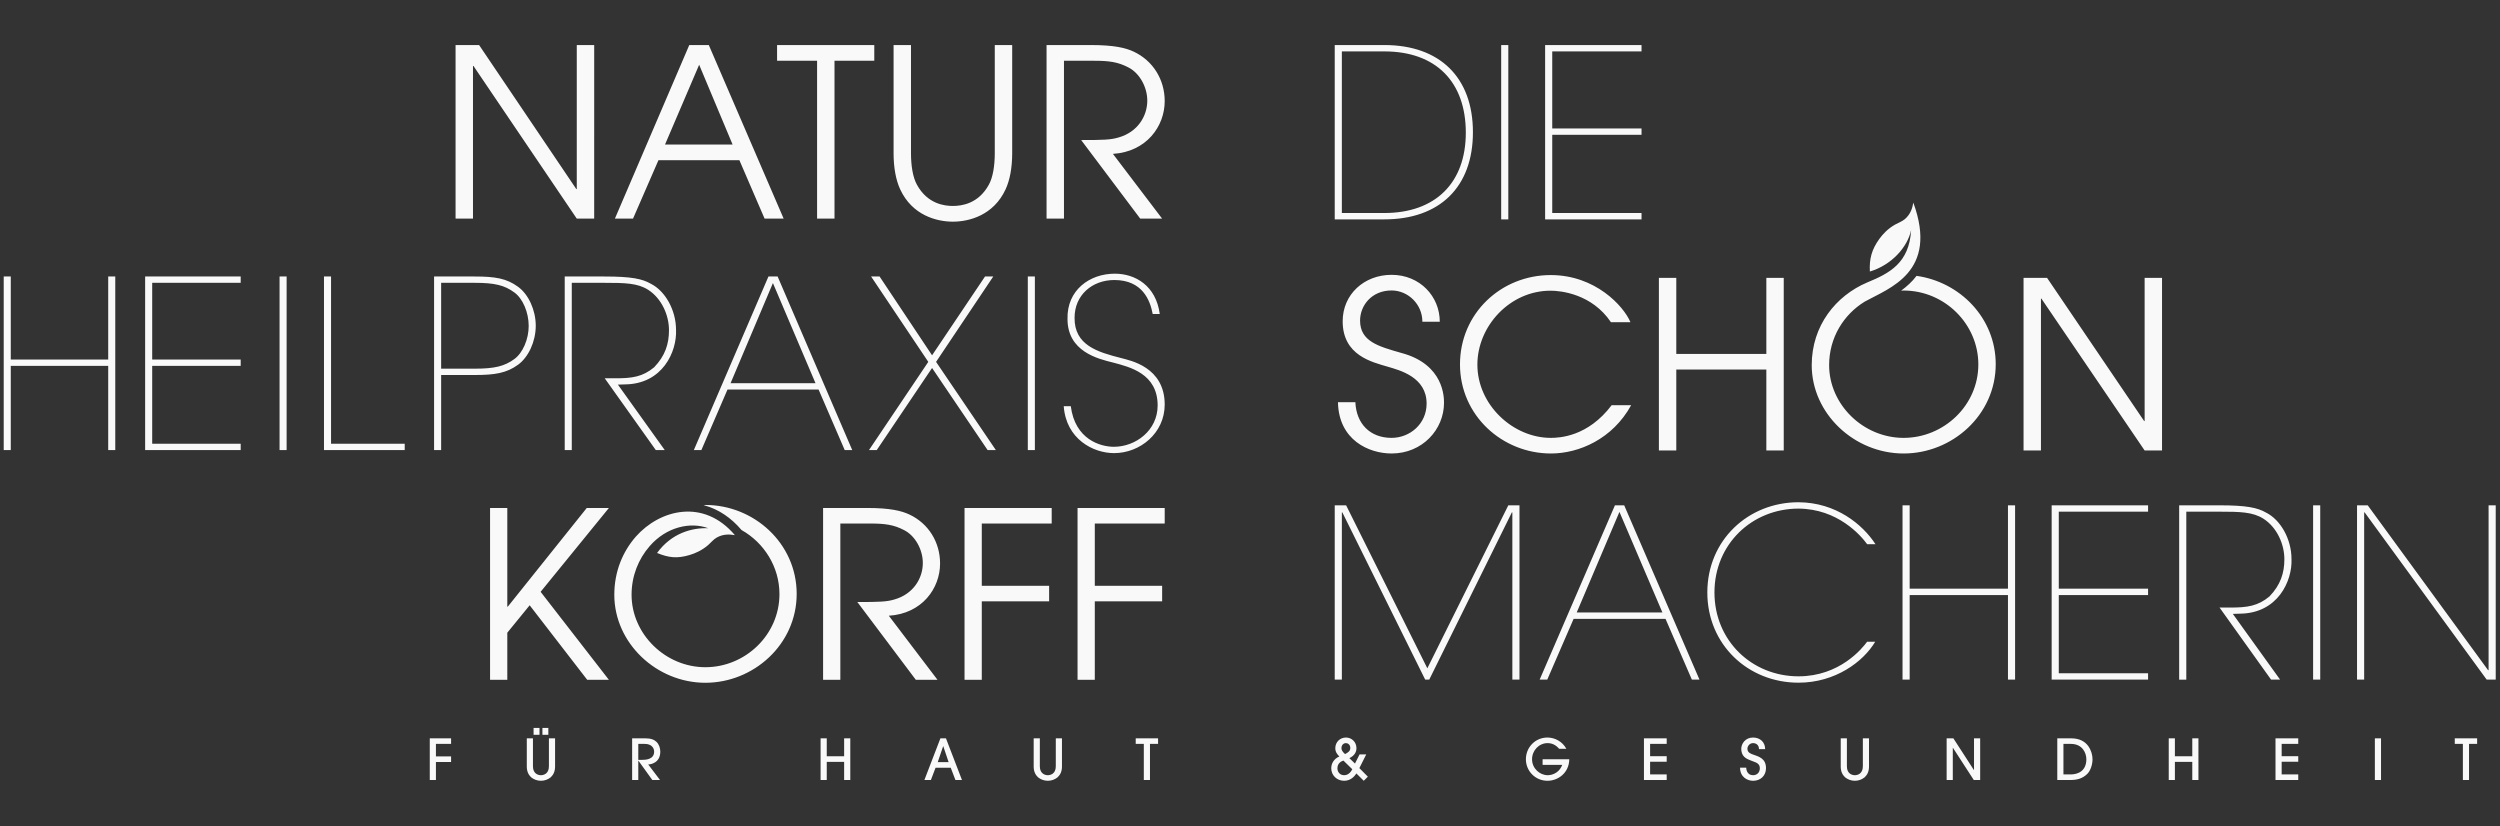 <?xml version="1.0" encoding="utf-8"?>
<!-- Generator: Adobe Illustrator 16.2.1, SVG Export Plug-In . SVG Version: 6.00 Build 0)  -->
<!DOCTYPE svg PUBLIC "-//W3C//DTD SVG 1.1//EN" "http://www.w3.org/Graphics/SVG/1.1/DTD/svg11.dtd">
<svg version="1.1" id="Ebene_1" xmlns="http://www.w3.org/2000/svg" xmlns:xlink="http://www.w3.org/1999/xlink" x="0px" y="0px"
	 width="1250px" height="413px" viewBox="0 0 1250 413" enable-background="new 0 0 1250 413" xml:space="preserve">
<rect x="0" y="0" width="1250" height="413" fill="#333333" stroke="none"/>
<g>
	<g>
		<path fill="#F9F9F9" d="M214.885,389.997h3.079v-9.011h7.582v-2.787h-7.582v-6.25h7.582v-2.788h-10.661V389.997z M274.171,363.979
			h-2.964v3.437h2.964V363.979z M274.456,383.183c0,3.858-2.85,4.421-3.99,4.421c-1.14,0-3.991-0.562-3.991-4.421v-14.021h-3.077
			v14.106c0,2.364,0.797,4.083,2.137,5.351c1.311,1.068,2.992,1.772,4.931,1.772c1.938,0,3.62-0.704,4.931-1.772
			c1.339-1.268,2.138-2.986,2.138-5.351v-14.106h-3.079V383.183z M269.753,363.979h-2.964v3.437h2.964V363.979z M330.149,375.834
			c0-1.746-0.599-3.661-1.938-4.927c-1.112-1.042-2.651-1.746-5.615-1.746h-6.528v20.836h3.078v-9.657h0.058l6.955,9.657h3.848
			l-5.9-7.771C325.474,382.226,330.149,381.353,330.149,375.834z M321.255,379.917h-2.109v-7.968h3.25
			c3.478,0,4.675,2.139,4.675,3.885C327.071,379.861,322.51,379.917,321.255,379.917z M422.069,378.143h-8.693v-8.981h-3.079v20.836
			h3.079v-9.067h8.693v9.067h3.079v-20.836h-3.079V378.143z M470.209,369.161l-8.009,20.836h3.248l2.338-6.138h7.582l2.337,6.138
			h3.279l-8.01-20.836H470.209z M468.87,381.071l2.708-7.969h0.057l2.679,7.969H468.87z M527.899,383.183
			c0,3.858-2.851,4.421-3.991,4.421c-1.141,0-3.99-0.562-3.99-4.421v-14.021h-3.079v14.106c0,2.364,0.799,4.083,2.138,5.351
			c1.31,1.068,2.992,1.772,4.931,1.772c1.939,0,3.62-0.704,4.931-1.772c1.34-1.268,2.137-2.986,2.137-5.351v-14.106h-3.077V383.183z
			 M567.859,371.949h4.047v18.048h3.079v-18.048h4.048v-2.788h-11.173V371.949z M683.129,377.186h-3.334l-2.309,4.589l-2.796-2.702
			c2.767-1.324,3.535-3.267,3.535-5.013c0-3.124-2.45-5.293-5.243-5.293c-2.937,0-5.331,2.225-5.331,5.321
			c0,1.943,0.941,3.041,2.023,4.14c-2.766,1.211-4.048,3.52-4.048,5.94c0,3.492,2.823,6.223,6.442,6.223
			c3.592,0,5.444-2.646,6.128-3.66l3.678,3.66l2.053-2.054l-4.249-4.281L683.129,377.186z M672.954,371.555
			c0.91,0,2.194,0.703,2.194,2.421c0,1.549-1.027,2.226-2.623,3.069c-1.454-1.323-1.796-2.112-1.796-2.957
			C670.729,372.398,671.87,371.555,672.954,371.555z M672.069,387.604c-2.166,0-3.362-1.689-3.362-3.436
			c0-2.506,1.823-3.491,2.992-3.885l4.447,4.337C675.775,385.295,674.605,387.604,672.069,387.604z M771.297,382.422h9.835
			c-2.023,5.125-6.671,5.182-7.269,5.182c-3.99,0-7.838-3.379-7.838-7.969c0-4.363,3.42-8.08,7.811-8.08
			c3.105,0,4.872,1.886,5.756,2.844h3.593c-2.053-3.745-5.872-5.632-9.463-5.632c-6.073,0-10.776,4.871-10.776,10.868
			c0,5.828,4.646,10.756,10.804,10.756c5.131,0,10.774-3.772,10.889-10.756h-13.341V382.422z M821.975,389.997h11.373v-2.787h-8.295
			v-6.336h8.295v-2.787h-8.295v-6.138h8.295v-2.788h-11.373V389.997z M876.528,377.27c-0.911-0.337-2.821-0.873-2.821-2.871
			c0-1.212,0.997-2.844,2.821-2.844c1.254,0,2.965,0.703,2.965,3.013h3.079c0-3.52-2.537-5.801-6.044-5.801
			c-3.99,0-5.899,3.237-5.899,5.66c0,1.464,0.455,2.983,1.425,3.913c0.968,0.93,1.653,1.268,4.475,2.337
			c1.453,0.563,3.392,1.07,3.392,3.408c0,2.195-1.454,3.519-3.392,3.519c-3.106,0-3.421-3.068-3.421-3.772h-3.077
			c0,4.646,3.59,6.56,6.498,6.56c3.877,0,6.471-2.675,6.471-6.306C882.999,379.072,879.18,378.256,876.528,377.27z M931.425,383.183
			c0,3.858-2.852,4.421-3.99,4.421c-1.142,0-3.99-0.562-3.99-4.421v-14.021h-3.08v14.106c0,2.364,0.798,4.083,2.138,5.351
			c1.312,1.068,2.994,1.772,4.933,1.772c1.938,0,3.619-0.704,4.93-1.772c1.34-1.268,2.139-2.986,2.139-5.351v-14.106h-3.078V383.183
			z M987.004,385.013h-0.058l-10.261-15.852h-3.364v20.836h3.079v-16.106h0.058l10.433,16.106h3.192v-20.836h-3.079V385.013z
			 M1035.486,369.161h-6.841v20.836h6.726c2.965,0,5.816-0.648,8.239-3.013c1.567-1.521,2.65-4.533,2.65-7.35
			c0-2.027-0.656-4.562-2.166-6.645C1042.498,370.822,1039.875,369.161,1035.486,369.161z M1035.4,387.21h-3.678v-15.261h3.735
			c5.757,0,7.724,4.532,7.724,7.686C1043.182,385.378,1039.106,387.21,1035.4,387.21z M1096.14,378.143h-8.694v-8.981h-3.078v20.836
			h3.078v-9.067h8.694v9.067h3.077v-20.836h-3.077V378.143z M1137.753,389.997h11.372v-2.787h-8.295v-6.336h8.295v-2.787h-8.295
			v-6.138h8.295v-2.788h-11.372V389.997z M1187.431,389.997h3.08v-20.836h-3.08V389.997z M1227.391,371.949h4.048v18.048h3.078
			v-18.048h4.047v-2.788h-11.173V371.949z M736.462,66.104c0-27.443-16.619-43.58-44.285-43.58h-24.814v87.161h24.814
			C719.843,109.686,736.462,93.547,736.462,66.104z M670.923,25.704h21.254c25.764,0,40.726,15.195,40.726,40.636
			c0,25.206-15.317,40.165-40.726,40.165h-21.254V25.704z M754.156,22.524h-3.563v87.161h3.563V22.524z M820.765,106.505H776.12
			V67.402h44.645v-3.183H776.12V25.704h44.645v-3.18H772.56v87.161h48.205V106.505z M951.801,226.748
			c24.322,0,46.059-19.239,46.059-44.647c0-23.139-17.911-41.129-39.576-44.169c-2.228,2.927-4.904,5.343-7.72,7.39
			c0.414-0.013,0.823-0.055,1.237-0.055c20.57,0,37.372,16.789,37.372,36.947c0,20.52-17.279,36.722-37.372,36.722
			c-20.203,0-37.234-16.677-37.234-36.372c0-13.83,7.331-25.334,17.807-31.761c12.124-6.72,37.047-14.65,24.283-49.496
			c-0.439,2.769-1.428,5.885-4.244,8.266c-1.346,1.144-3.206,1.795-4.928,2.752c-3.471,1.983-5.999,4.621-7.81,7.123
			c-3.887,5.375-5.069,10.087-4.735,16.314c10.804-3.255,18.781-12.074,20.628-20.737c-0.965,16.421-10.626,21.549-22.004,26.216
			c-15.552,6.614-27.703,21.51-27.703,41.323C905.86,206.817,927.138,226.748,951.801,226.748z M695.786,218.934
			c-10.697,0-17.636-6.997-18.104-17.841h-8.7c0.352,19.008,15.518,25.655,26.804,25.655c15.4,0,26.214-12.01,26.214-25.305
			c0-2.566,0.118-19.243-21.277-24.957c-11.403-3.265-20.689-5.715-20.689-16.21c0-7.463,5.76-15.043,15.753-15.043
			c8.228,0,15.4,6.881,15.4,15.627h8.699c0-12.594-9.876-23.441-24.1-23.441c-13.755,0-24.453,9.796-24.453,23.208
			c0,17.143,14.696,20.408,22.57,22.742c5.879,1.749,19.398,5.131,19.398,18.425C713.302,211.937,704.955,218.934,695.786,218.934z
			 M775.487,226.748c13.989,0,30.8-7.23,40.087-24.14h-9.758c-11.872,15.744-26.098,16.326-30.447,16.326
			c-18.808,0-36.677-16.443-36.677-36.617c0-19.243,16.222-36.969,36.56-36.969c5.291,0,20.692,1.631,30.213,15.743h9.757
			c-3.408-8.048-17.515-23.557-39.853-23.557c-24.804,0-45.375,19.125-45.375,44.664
			C729.994,207.739,751.153,226.748,775.487,226.748z M838.146,184.766h45.023v40.467h8.699v-86.298h-8.699v38.018h-45.023v-38.018
			h-8.699v86.298h8.699V184.766z M1072.318,210.54h-0.234l-48.55-71.605h-11.757v86.298h8.7v-75.919h0.233l51.607,75.919h8.7
			v-86.298h-8.7V210.54z M713.666,334.159l-40.605-81.504h-5.698v87.16h3.562v-83.628h0.236l41.436,83.628h2.021l41.316-83.628h0.24
			v83.628h3.561v-87.16h-5.581L713.666,334.159z M807.466,252.654l-37.639,87.161h3.801l13.179-30.39h45.949l13.18,30.39h3.8
			l-37.638-87.161H807.466z M788.351,306.247l21.37-50.295l21.492,50.295H788.351z M899.26,254.304
			c19.473,0.118,30.989,13.191,34.313,17.784h4.156c-6.412-9.893-19.711-20.846-38.47-20.964c-25.173,0-45.593,18.964-45.593,45.109
			c0,26.15,20.42,45.112,45.593,45.112c18.403,0,32.414-10.483,38.351-20.493h-4.037c-2.494,3.415-13.773,17.313-34.313,17.313
			c-23.272,0-42.031-17.784-42.031-41.933C857.229,272.088,875.987,254.304,899.26,254.304z M1003.982,294.35h-49.155v-41.695
			h-3.562v87.161h3.562v-42.284h49.155v42.284h3.562v-87.161h-3.562V294.35z M1025.828,339.815h48.205v-3.18h-44.643v-39.104h44.643
			v-3.181h-44.643v-38.516h44.643v-3.18h-48.205V339.815z M1116.42,306.953l3.442-0.118c19.119-0.118,26.36-16.489,25.886-27.325
			c0-10.129-5.582-19.669-12.705-23.204c-4.273-2.474-9.734-3.65-23.39-3.65h-20.067v87.16h3.564v-83.98h16.503
			c10.329,0,16.742,0.118,22.085,3.533c6.767,4.358,10.448,12.72,10.448,20.26c0,6.831-1.899,12.838-7.479,18.609
			c-5.82,4.829-11.163,5.538-19.474,5.538h-5.461l25.765,36.04h4.512L1116.42,306.953z M1156.553,339.815h3.562v-87.161h-3.562
			V339.815z M1244.293,252.654v82.448h-0.236l-60.196-82.448h-5.344v87.161h3.563v-83.627h0.234l61.031,83.627h4.511v-87.161
			H1244.293z M236.492,32.962h0.234l51.661,76.348h8.708V22.524h-8.708v72.008h-0.236l-48.599-72.008h-11.769v86.786h8.709V32.962z
			 M329.222,80.108H369.7l12.593,29.202h9.53l-37.42-86.786h-9.767L307.45,109.31h9.061L329.222,80.108z M349.578,32.376
			l16.71,39.874h-33.773L349.578,32.376z M408.543,109.31h8.709V30.382h19.888v-7.857h-48.603v7.857h20.006V109.31z
			 M476.441,110.834c8.122,0,20.358-3.167,26.36-16.184c2.119-4.574,3.295-10.791,3.295-18.062V22.524h-8.707v54.063
			c0,6.334-0.942,12.082-2.943,15.717c-5.295,9.735-13.885,10.673-18.005,10.673c-4.117,0-12.707-0.938-18.002-10.673
			c-2.001-3.635-2.943-9.382-2.943-15.717V22.524h-8.707v54.063c0,7.272,1.176,13.488,3.295,18.062
			C456.085,107.667,468.322,110.834,476.441,110.834z M566.818,25.807c-4.002-1.877-9.767-3.283-21.417-3.283h-22.123v86.786h8.709
			V30.382h15.179c7.297,0,11.769,0.585,16.945,3.283c5.649,2.815,9.533,9.852,9.533,16.652c0,7.743-4.824,15.716-14.357,18.415
			c-3.883,1.172-7.649,1.29-18.71,1.29l29.538,39.288h10.943l-24.595-32.369c16.828-1.057,25.89-13.838,25.89-26.387
			C582.352,39.881,576.585,30.382,566.818,25.807z M54.105,179.765H5.387v-41.517h-3.53v86.785h3.53V182.93h48.718v42.104h3.531
			v-86.785h-3.531V179.765z M72.569,225.033h47.776v-3.166H76.098V182.93h44.247v-3.165H76.098v-38.352h44.247v-3.165H72.569
			V225.033z M139.781,225.033h3.529v-86.786h-3.529V225.033z M165.524,138.248h-3.532v86.786h40.363v-3.166h-36.831V138.248z
			 M267.876,162.876c0-7.858-3.646-15.716-8.826-19.469c-5.767-4.22-11.414-5.159-21.769-5.159H217.04v86.785h3.531v-37.529h16.711
			c10.121,0,16.002-0.938,21.769-5.159C264.229,178.591,267.876,170.733,267.876,162.876z M257.17,179.53
			c-4.944,3.635-10.004,4.808-19.771,4.808h-16.828v-42.925h16.828c9.885,0,14.827,1.173,19.771,4.811
			c4.234,3.047,7.176,9.967,7.176,16.771C264.346,169.56,261.404,176.48,257.17,179.53z M282.36,225.033h3.53v-83.62h16.356
			c10.238,0,16.593,0.118,21.888,3.519c6.709,4.338,10.357,12.667,10.357,20.172c0,6.803-1.883,12.785-7.415,18.531
			c-5.766,4.808-11.062,5.51-19.299,5.51h-5.413l25.535,35.888h4.471l-23.417-32.721l3.412-0.115
			c18.948-0.118,26.125-16.42,25.655-27.209c0-10.087-5.532-19.584-12.593-23.104c-4.234-2.463-9.649-3.636-23.182-3.636H282.36
			V225.033z M426.117,225.033l-37.303-86.785h-4.588l-37.305,86.785h3.767l13.061-30.256h45.542l13.062,30.256H426.117z
			 M365.279,191.607l21.182-50.076l21.299,50.076H365.279z M464.147,180.937l-29.653,44.096h3.882l27.656-41.046l27.771,41.046
			h4.119l-29.891-44.096l28.596-42.689h-4.119l-26.476,39.405l-26.242-39.405h-4.238L464.147,180.937z M517.435,138.248h-3.531
			v86.786h3.531V138.248z M556.932,223.392c-6.706,0-19.416-3.636-21.533-20.29h-3.53c1.175,16.42,14.71,23.457,25.182,23.457
			c12.946,0,25.301-9.97,25.301-24.278c0-18.88-17.417-22.047-21.651-23.22c-12.004-3.049-23.536-6.451-23.417-20.171
			c0-11.378,8.826-18.881,19.886-18.881c14.003,0,17.888,10.083,19.182,17.003h3.531c-1.884-14.19-12.24-20.173-22.478-20.173
			c-12.59,0-24.004,8.21-23.652,22.636c0,16.302,15.18,19.937,22.828,21.813c8.354,2.229,22.242,5.513,22.242,21.463
			C578.821,215.185,567.877,223.392,556.932,223.392z M293.38,253.988l-39.497,49.349h-0.232v-49.349h-8.623v85.928h8.623v-23.572
			l11.184-13.703l28.779,37.275h10.834l-34.138-44.009l34.138-41.919H293.38z M444.404,307.866
			c16.661-1.046,25.633-13.701,25.633-26.126c0-10.567-5.709-19.973-15.38-24.5c-3.961-1.858-9.67-3.252-21.205-3.252h-21.905
			v85.928h8.624v-78.148h15.029c7.225,0,11.651,0.58,16.778,3.251c5.591,2.788,9.436,9.755,9.436,16.488
			c0,7.664-4.775,15.562-14.213,18.231c-3.845,1.161-7.574,1.277-18.526,1.277l29.246,38.9h10.833L444.404,307.866z
			 M524.564,292.887h-33.671v-31.119h34.952v-7.779h-43.576v85.928h8.624v-39.249h33.671V292.887z M538.776,339.916h8.623v-39.249
			h33.671v-7.78h-33.671v-31.119h34.953v-7.779h-43.576V339.916z M352.689,252.479c-1.185,0-1.19,0.01-0.072,0.329
			c6.743,1.914,12.948,6.07,18.151,12.207c11.29,6.357,18.958,18.416,18.958,32.031c0,20.432-17.124,36.563-37.038,36.563
			c-20.026,0-36.905-16.605-36.905-36.213c0-9.485,3.456-17.863,8.992-24.256c8.476-9.828,20.633-12.298,29.362-9.019
			c-8.115-0.334-18.357,2.42-25.606,12.373c5.77,2.345,9.94,2.891,16.271,1.014c2.95-0.876,6.258-2.377,9.261-4.966
			c1.46-1.296,2.676-2.815,4.197-3.7c3.161-1.852,6.423-1.758,9.18-1.264c-15.639-18.524-37.503-12.812-49.5,0.705
			c-0.011,0.012-0.023,0.025-0.035,0.037l0.002,0.002c-6.577,7.541-10.754,17.459-10.754,29.073
			c0,24.146,21.09,43.992,45.535,43.992c24.103,0,45.648-19.158,45.648-44.457C398.337,271.626,376.926,252.479,352.689,252.479z"/>
	</g>
</g>
</svg>
